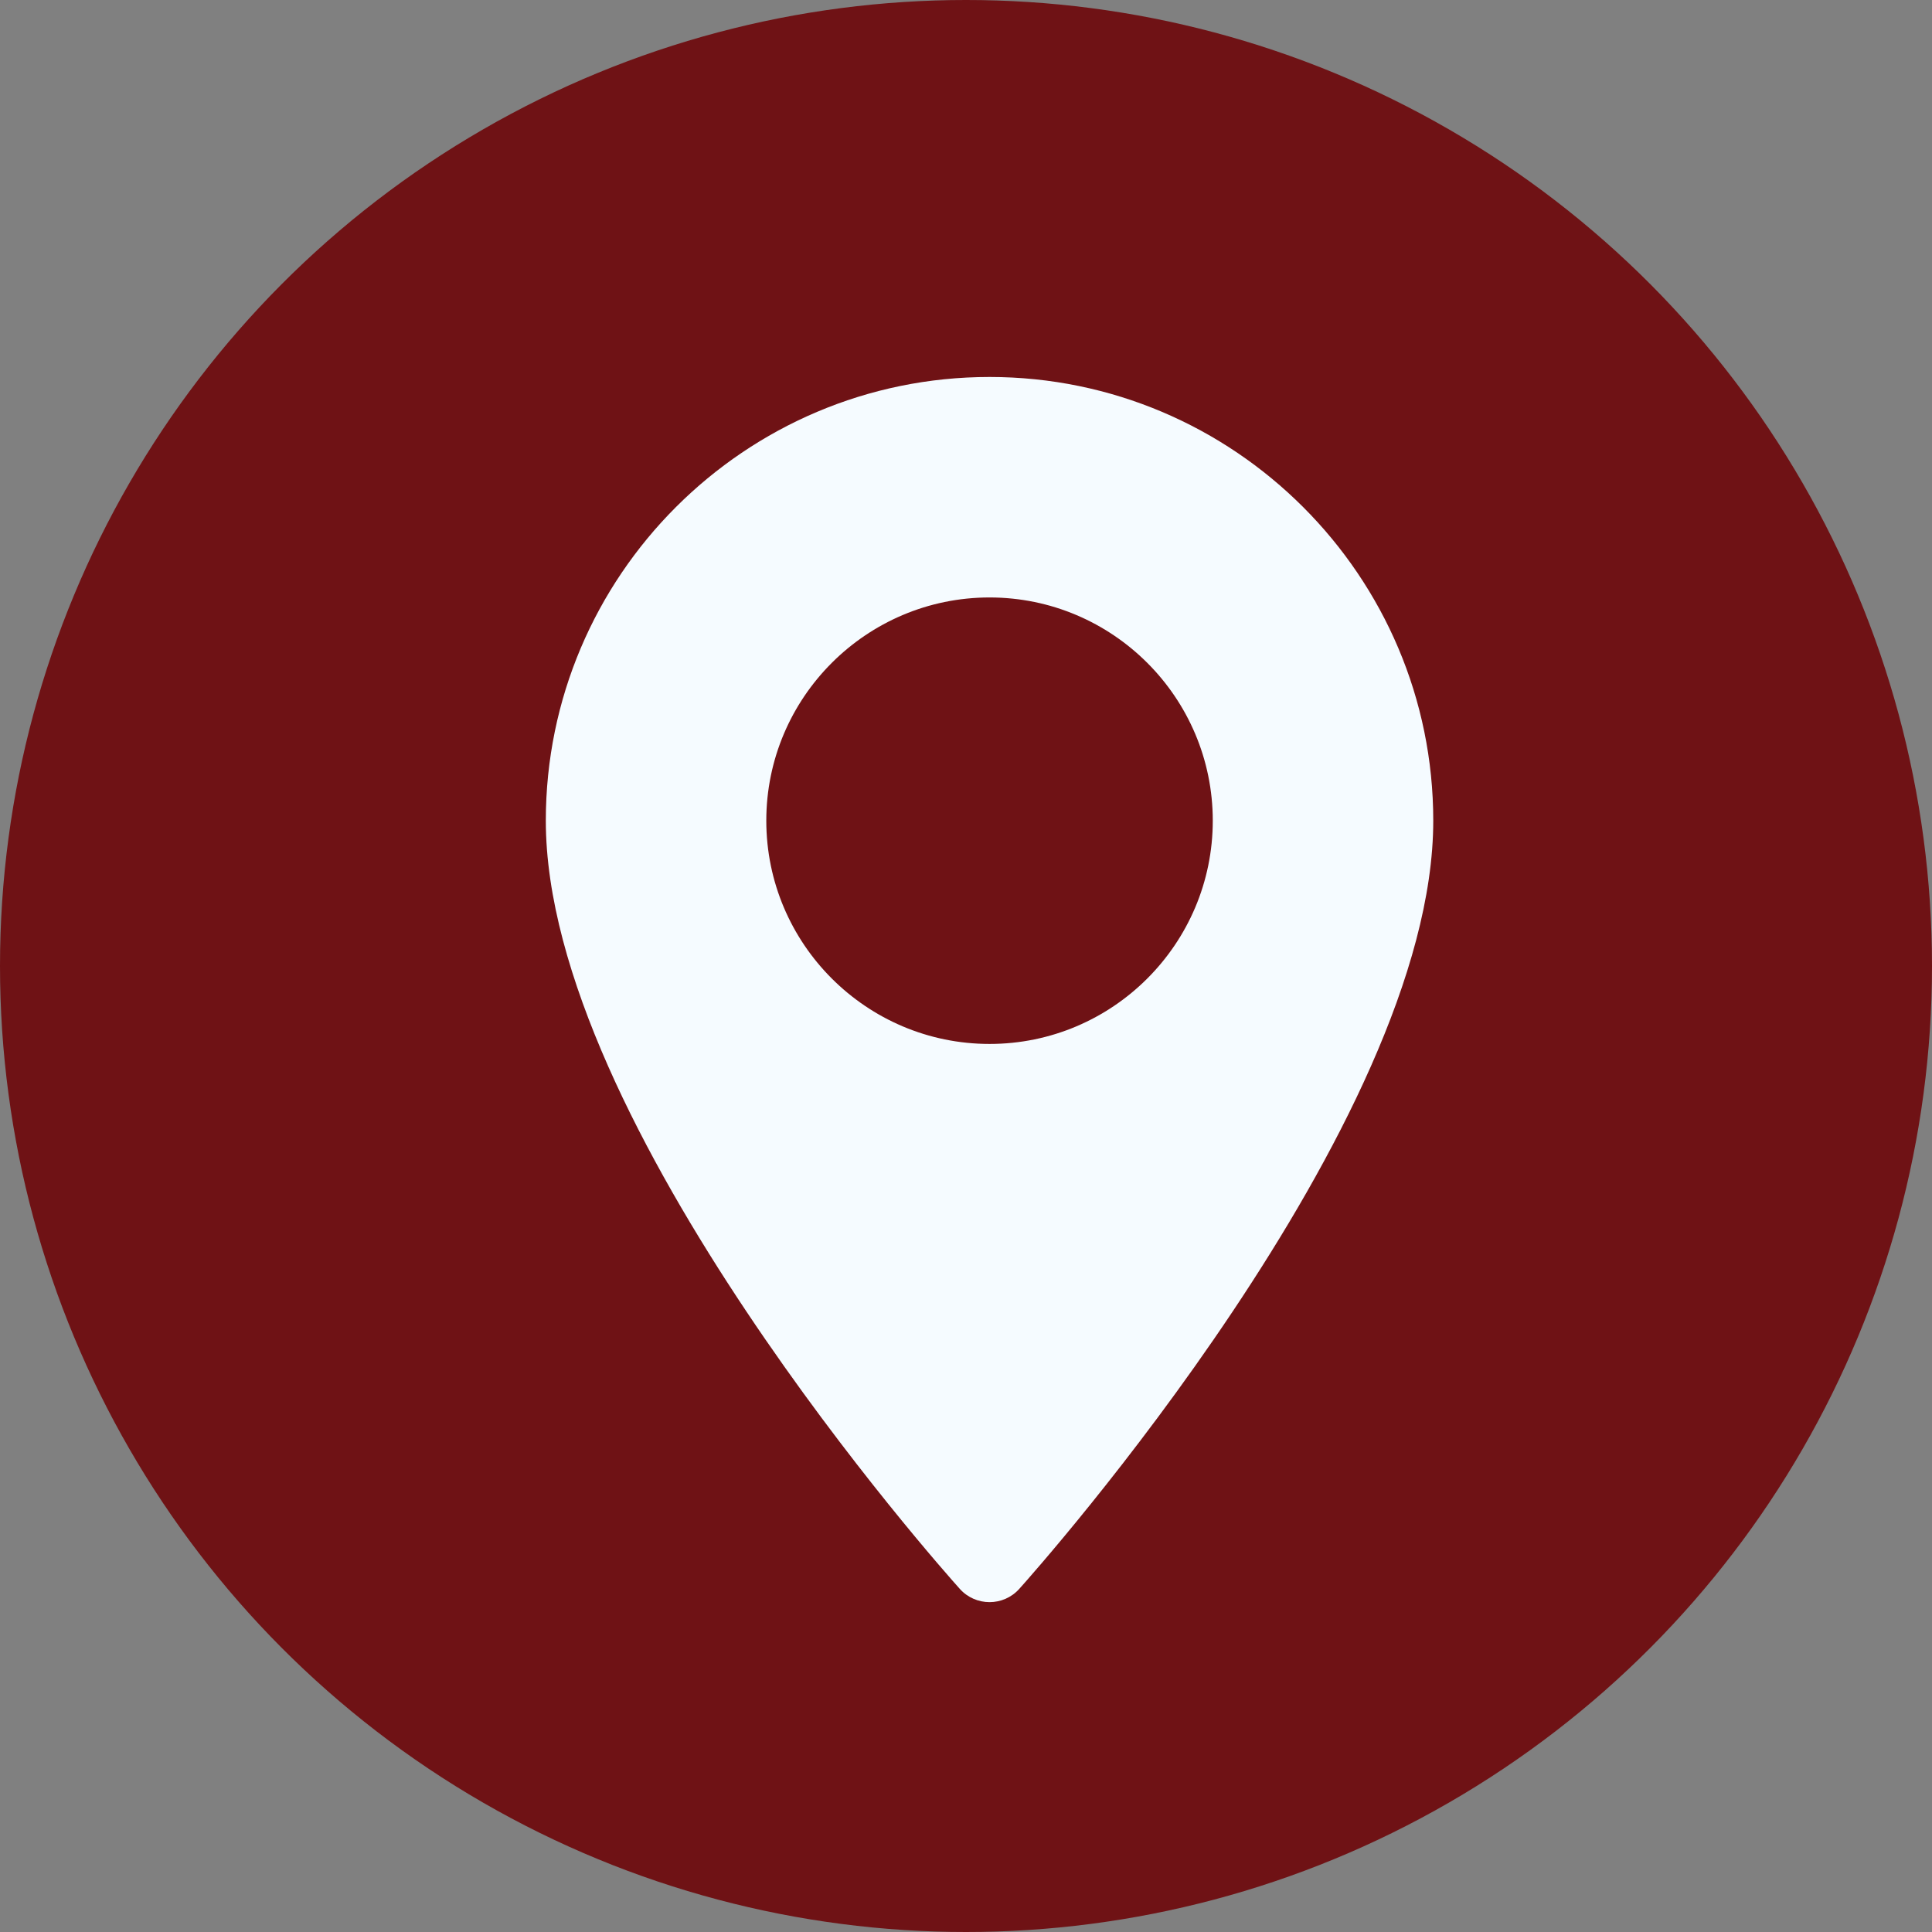 <svg xmlns="http://www.w3.org/2000/svg" width="41" height="41" viewBox="0 0 41 41" fill="none"><rect x="0" y="0" width="41" height="41" fill="#808080" stroke="none"/><circle cx="20.5" cy="20.5" r="20.5" fill="#6F1215"></circle><path d="M21 8C15.807 8 11.583 12.224 11.583 17.416C11.583 23.86 20.01 33.319 20.369 33.719C20.706 34.094 21.294 34.093 21.63 33.719C21.989 33.319 30.416 23.86 30.416 17.416C30.416 12.224 26.192 8 21 8ZM21 22.154C18.387 22.154 16.262 20.029 16.262 17.416C16.262 14.804 18.387 12.679 21 12.679C23.612 12.679 25.737 14.804 25.737 17.416C25.737 20.029 23.612 22.154 21 22.154Z" fill="#F5FBFF"></path></svg>